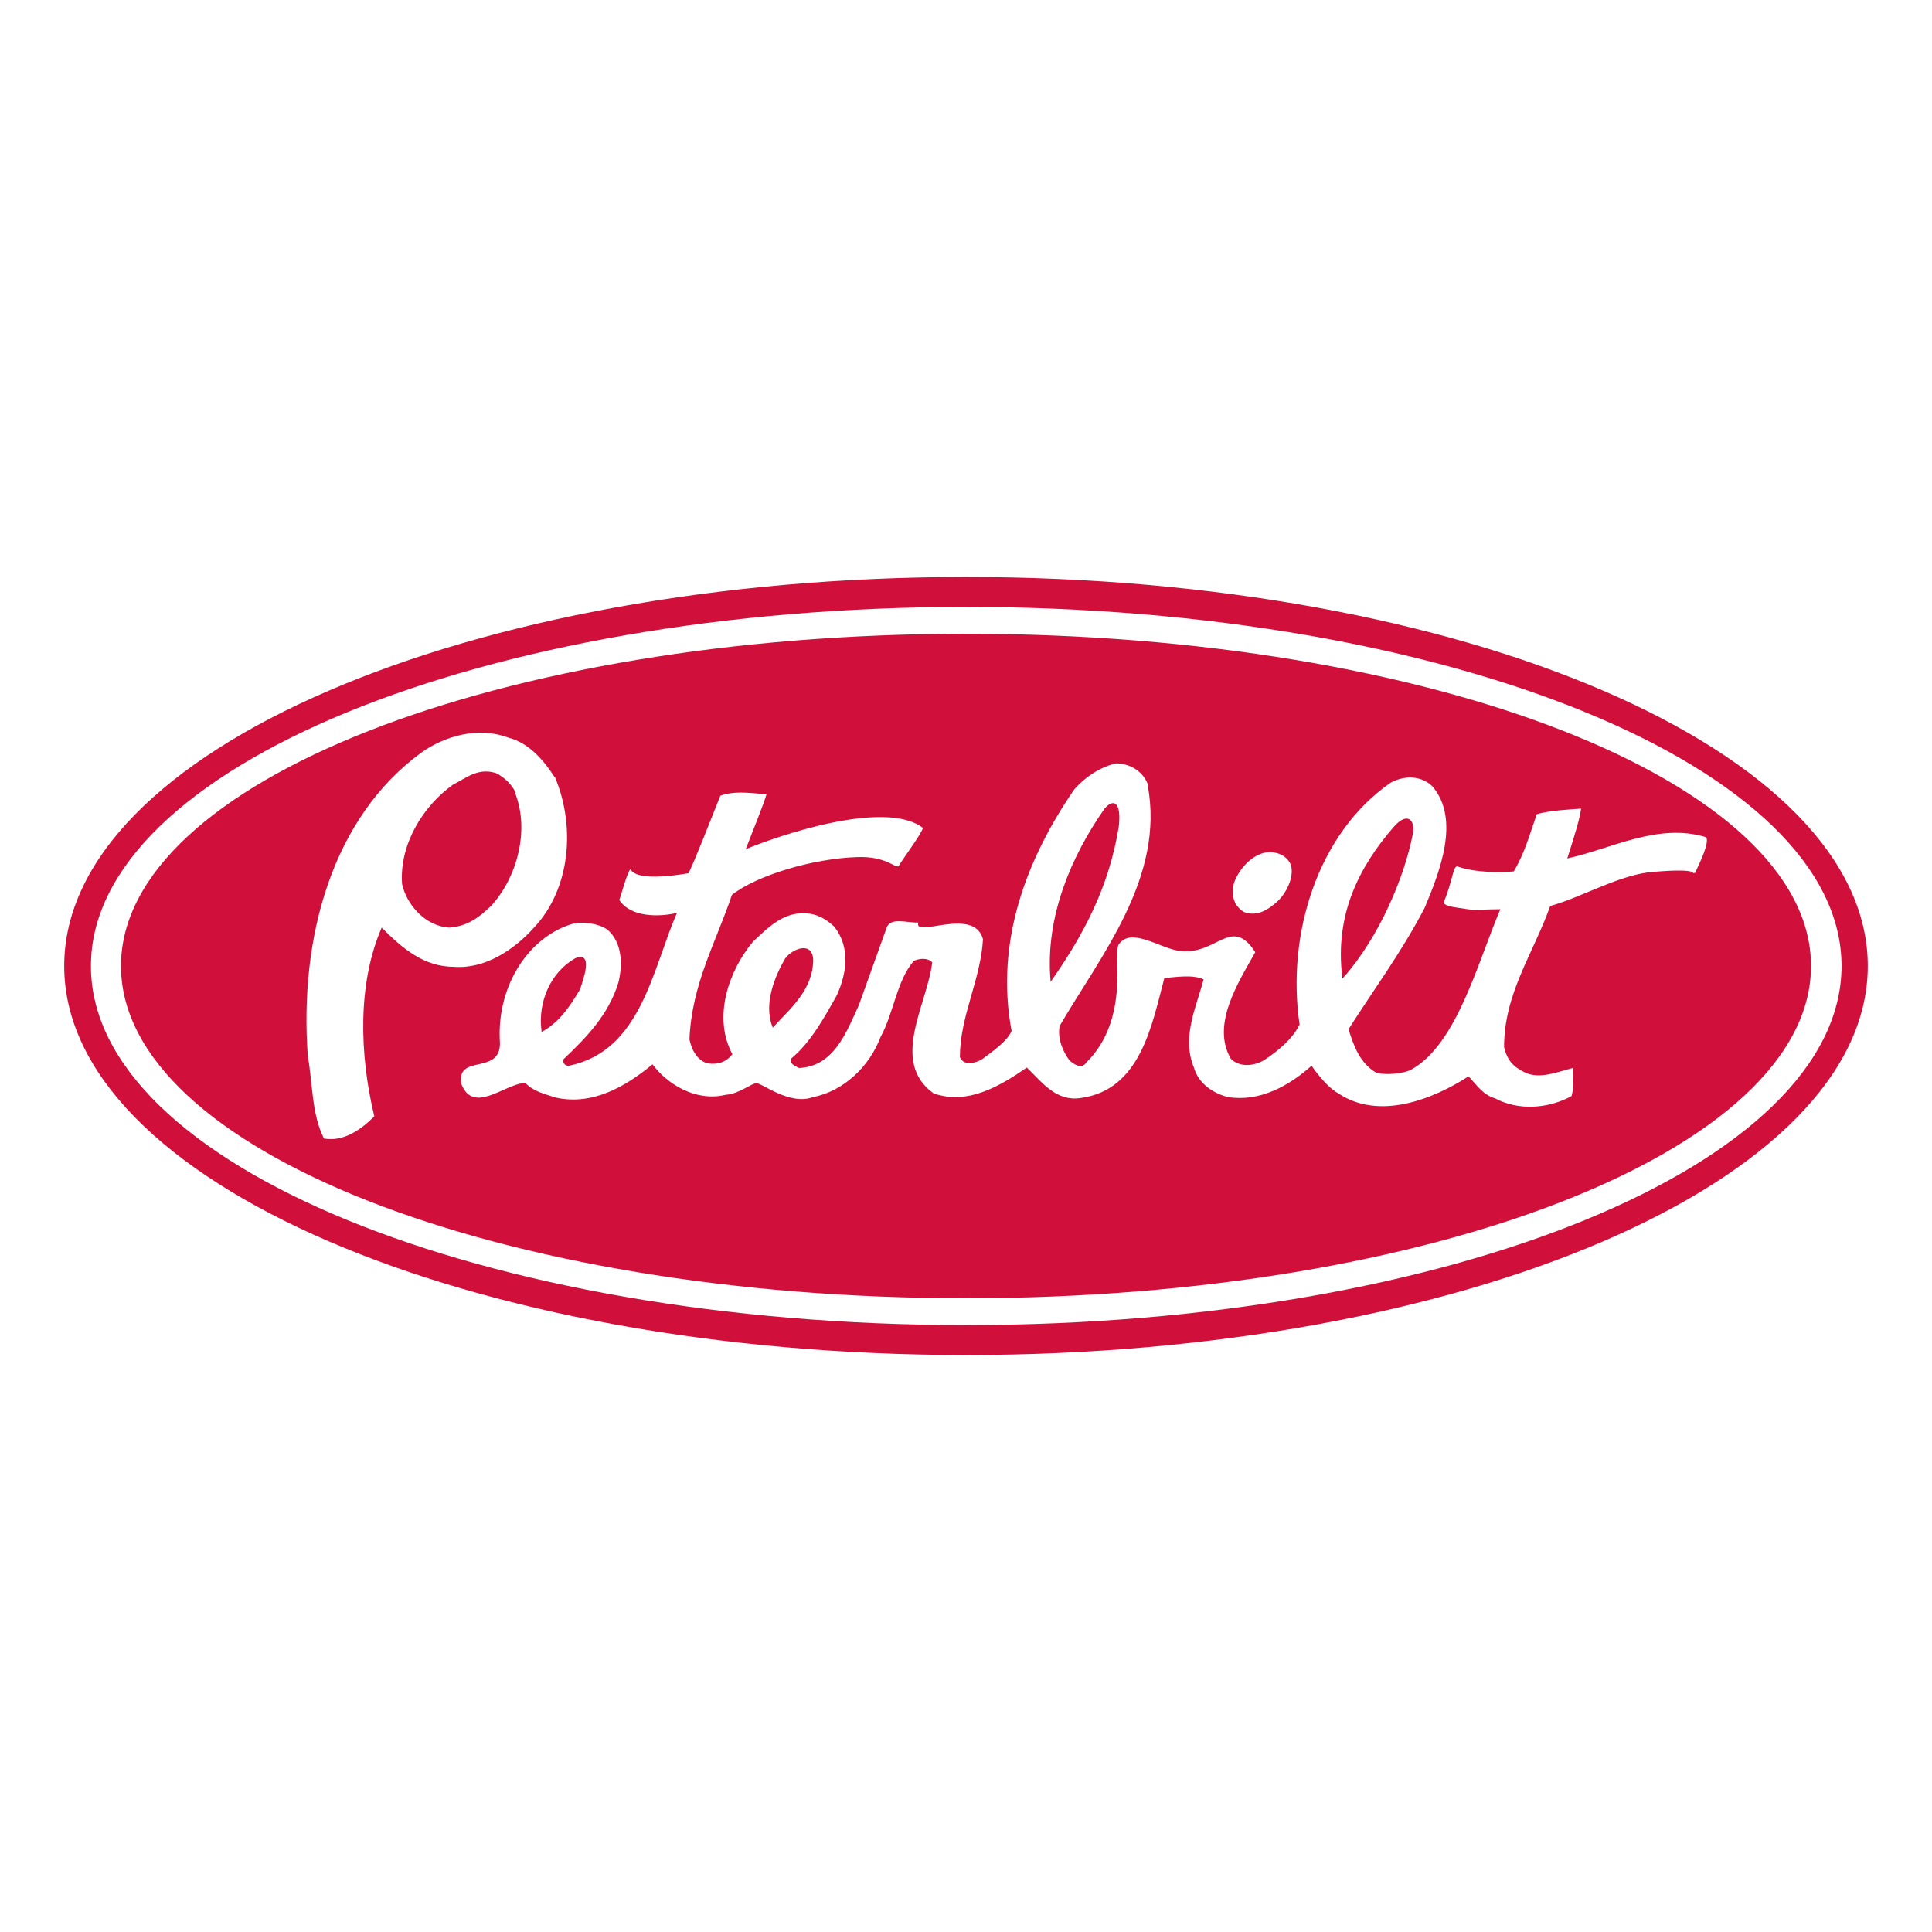 <svg width="672" height="672" viewBox="0 0 672 672" fill="none" xmlns="http://www.w3.org/2000/svg">
<rect width="672" height="672" fill="white"/>
<path d="M335.999 471.01C509.065 471.01 649.364 410.564 649.364 336C649.364 261.436 509.065 200.99 335.999 200.99C162.933 200.99 22.635 261.436 22.635 336C22.635 410.564 162.933 471.01 335.999 471.01Z" fill="#D0103A" stroke="#D0103A" stroke-width="0.6" stroke-miterlimit="3.9"/>
<path d="M31.625 336C31.625 267.131 167.919 211.104 335.999 211.104C504.079 211.104 640.534 266.97 640.534 336C640.534 405.03 504.24 460.896 335.999 460.896C167.759 460.896 31.625 405.03 31.625 336Z" fill="white"/>
<path d="M335.999 451.264C498.16 451.264 629.618 399.659 629.618 336C629.618 272.341 498.16 220.736 335.999 220.736C173.838 220.736 42.381 272.341 42.381 336C42.381 399.659 173.838 451.264 335.999 451.264Z" fill="#D0103A" stroke="#D0103A" stroke-width="0.6" stroke-miterlimit="3.9"/>
<path d="M192.962 270.149C200.186 287.165 198.581 308.998 185.738 322.644C178.835 330.349 168.721 337.092 157.965 336.289C147.37 336.289 139.985 329.868 132.761 322.644C124.253 342.229 125.056 366.951 130.193 388.302C125.858 392.637 119.597 397.292 112.694 396.008C108.36 387.5 108.842 377.225 107.076 367.433C104.025 326.015 115.584 284.276 146.728 261.64C154.754 256.022 166.313 252.65 176.587 256.503C183.811 258.269 188.949 264.209 192.801 270.149H192.962Z" fill="white"/>
<path d="M399.216 273.231C405.156 305.177 383.002 332.147 368.554 356.87C367.752 361.525 369.839 365.86 371.925 368.749C373.21 370.034 376.26 372.12 377.865 369.552C393.437 354.141 386.855 330.542 389.263 328.294C393.598 322.515 403.39 329.739 409.972 330.702C423.297 332.629 428.113 318.181 436.621 331.184C430.681 341.779 421.21 356.388 428.113 368.268C431.163 371.318 436.139 370.836 439.671 368.749C444.327 365.699 449.464 361.525 452.032 356.388C447.377 324.763 458.454 289.766 483.658 272.268C488.955 269.378 494.735 270.02 498.267 273.552C508.059 285.11 500.675 303.411 495.537 315.773C487.511 331.184 478.039 343.866 469.049 357.993C470.815 363.612 472.902 369.552 478.36 372.923C481.41 374.207 488.313 373.405 490.721 372.12C506.775 363.291 513.838 335.037 521.865 316.254C516.568 316.254 513.678 316.736 510.467 316.254C506.775 315.612 502.922 315.452 502.119 314.007C505.33 306.141 505.33 301.645 506.775 301.324C513.036 303.572 522.186 303.572 526.521 303.09C530.374 296.669 531.979 290.408 534.547 283.184C539.203 281.9 545.624 281.579 549.959 281.258C549.317 285.271 548.193 288.963 545.143 298.595C560.554 295.224 576.768 286.074 593.464 291.211C594.588 293.298 591.377 299.719 589.611 303.572C587.685 304.375 592.501 301.806 575.163 303.251C563.604 304.054 550.28 312.08 539.203 315.131C533.263 331.826 523.15 345.472 523.15 364.254C524.434 369.231 526.521 371.157 530.855 373.244C535.992 375.331 541.932 372.763 547.069 371.478C546.909 374.207 547.551 378.863 546.588 381.271C538.561 385.605 528.287 386.408 520.099 382.074C515.765 380.789 513.678 377.418 510.789 374.368C498.427 382.395 479.645 389.779 465.518 380.308C460.862 377.739 456.207 370.676 456.207 370.676C448.501 377.579 438.227 383.358 427.15 381.592C422.013 380.308 416.876 376.937 415.27 371.318C410.936 360.722 416.073 350.448 418.641 340.656C414.789 338.89 409.33 339.853 404.996 340.174C400.661 356.388 396.809 379.023 375.939 381.913C367.431 383.197 362.775 376.776 357.156 371.318C347.845 377.739 336.608 384.482 324.728 380.308C309.317 369.231 322.641 349.164 324.247 334.716C322.481 332.95 319.591 333.431 317.825 334.234C311.886 341.137 310.922 352.214 306.267 360.722C302.414 370.997 293.424 379.505 282.829 381.592C274.641 384.642 265.009 376.615 263.083 376.776C261.317 376.776 257.143 380.468 252.488 380.789C241.892 383.358 231.939 376.937 226.963 370.194C217.652 377.9 206.093 384.642 193.25 381.753C189.397 380.468 185.545 379.666 182.655 376.615C175.431 377.097 164.675 387.692 160.501 377.097C158.414 366.02 175.11 374.689 173.826 361.525C173.023 341.94 184.581 325.405 199.511 321.231C203.364 320.589 208.18 321.231 211.23 323.318C216.367 327.652 216.688 335.358 215.083 341.779C211.712 352.856 204.006 360.883 195.819 368.589C195.819 369.391 196.3 370.836 197.906 370.676C223.11 365.539 226.963 336.803 235.471 317.539C229.21 318.983 219.417 319.144 215.404 313.044C216.207 310.957 217.812 304.375 219.257 302.288C220.22 304.214 224.233 306.301 239.484 303.733C241.411 300.04 247.351 284.79 250.561 276.763C255.056 275.157 259.551 275.639 266.615 276.281C265.17 280.937 261.959 288.642 259.391 295.385C269.665 291.05 307.872 277.726 321.036 288C320.073 290.729 314.294 298.274 312.528 301.325C311.083 301.806 308.033 297.793 298.24 298.114C282.668 298.595 263.083 304.535 254.575 311.278C248.956 327.973 240.608 342.261 239.805 361.525C240.608 365.539 242.855 369.07 246.227 369.873C249.598 370.355 252.487 369.552 254.735 366.662C247.832 353.819 253.451 337.605 261.959 327.492C266.615 323.157 272.233 317.218 279.939 317.699C283.792 317.699 287.163 319.465 290.213 322.355C295.832 329.579 294.548 338.569 291.016 346.274C286.682 353.98 282.026 362.488 275.284 368.107C274.481 370.194 276.568 370.676 277.852 371.478C290.213 370.997 294.548 358.635 298.722 349.646L308.514 322.355C310.12 319.144 315.096 320.91 319.431 320.91C317.665 326.529 338.856 315.131 341.906 326.689C341.103 340.816 333.879 353.498 333.879 367.626C335.163 370.997 339.498 369.713 341.585 368.428C344.956 365.86 350.093 362.488 351.859 358.636C345.919 327.01 357.478 298.114 373.692 274.515C377.544 270.181 382.682 266.81 388.14 265.525C392.795 265.525 397.451 268.094 399.217 272.75L399.216 273.231Z" fill="white"/>
<path d="M178.836 275.799C183.973 288.642 179.639 304.856 170.81 314.649C166.475 318.983 162.301 321.873 156.361 322.354C147.853 321.873 141.592 314.167 140.147 307.425C139.184 293.779 147.372 280.615 157.646 273.231C162.141 270.983 166.636 266.97 172.897 269.378C175.626 271.144 177.392 272.589 178.997 275.639L178.836 275.799Z" fill="#D0103A" stroke="#D0103A" stroke-width="0.6" stroke-miterlimit="3.9"/>
<path d="M388.783 287.84C385.411 308.388 376.742 324.763 365.666 340.656C363.9 318.823 372.89 297.953 384.448 281.418C387.819 277.565 389.746 280.134 388.783 288V287.84Z" fill="#D0103A" stroke="#D0103A" stroke-width="0.6" stroke-miterlimit="3.9"/>
<path d="M491.076 290.248C488.186 305.017 479.517 325.726 467.156 339.693C464.587 318.342 472.775 301.967 484.975 287.84C489.952 282.221 492.039 286.074 491.076 290.248Z" fill="#D0103A" stroke="#D0103A" stroke-width="0.6" stroke-miterlimit="3.9"/>
<path d="M448.856 300.522C450.301 304.214 448.053 309.833 444.521 313.365C441.15 316.415 437.297 318.983 432.642 317.217C429.271 315.13 427.986 311.438 429.271 306.943C431.037 302.288 434.889 297.953 439.545 296.669C443.398 295.866 447.251 297.151 448.856 300.522Z" fill="white"/>
<path d="M282.541 333.753C282.541 344.027 274.835 350.448 268.895 356.87C265.845 348.843 270.019 339.372 273.23 333.753C275.156 330.703 282.22 327.331 282.541 333.753Z" fill="#D0103A" stroke="#D0103A" stroke-width="0.6" stroke-miterlimit="3.9"/>
<path d="M201.47 344.027C198.099 349.646 194.567 355.104 188.627 358.475C187.343 348.201 191.999 338.248 200.186 333.592C206.447 330.863 202.112 341.779 201.47 344.027Z" fill="#D0103A" stroke="#D0103A" stroke-width="0.6" stroke-miterlimit="3.9"/>
</svg>
